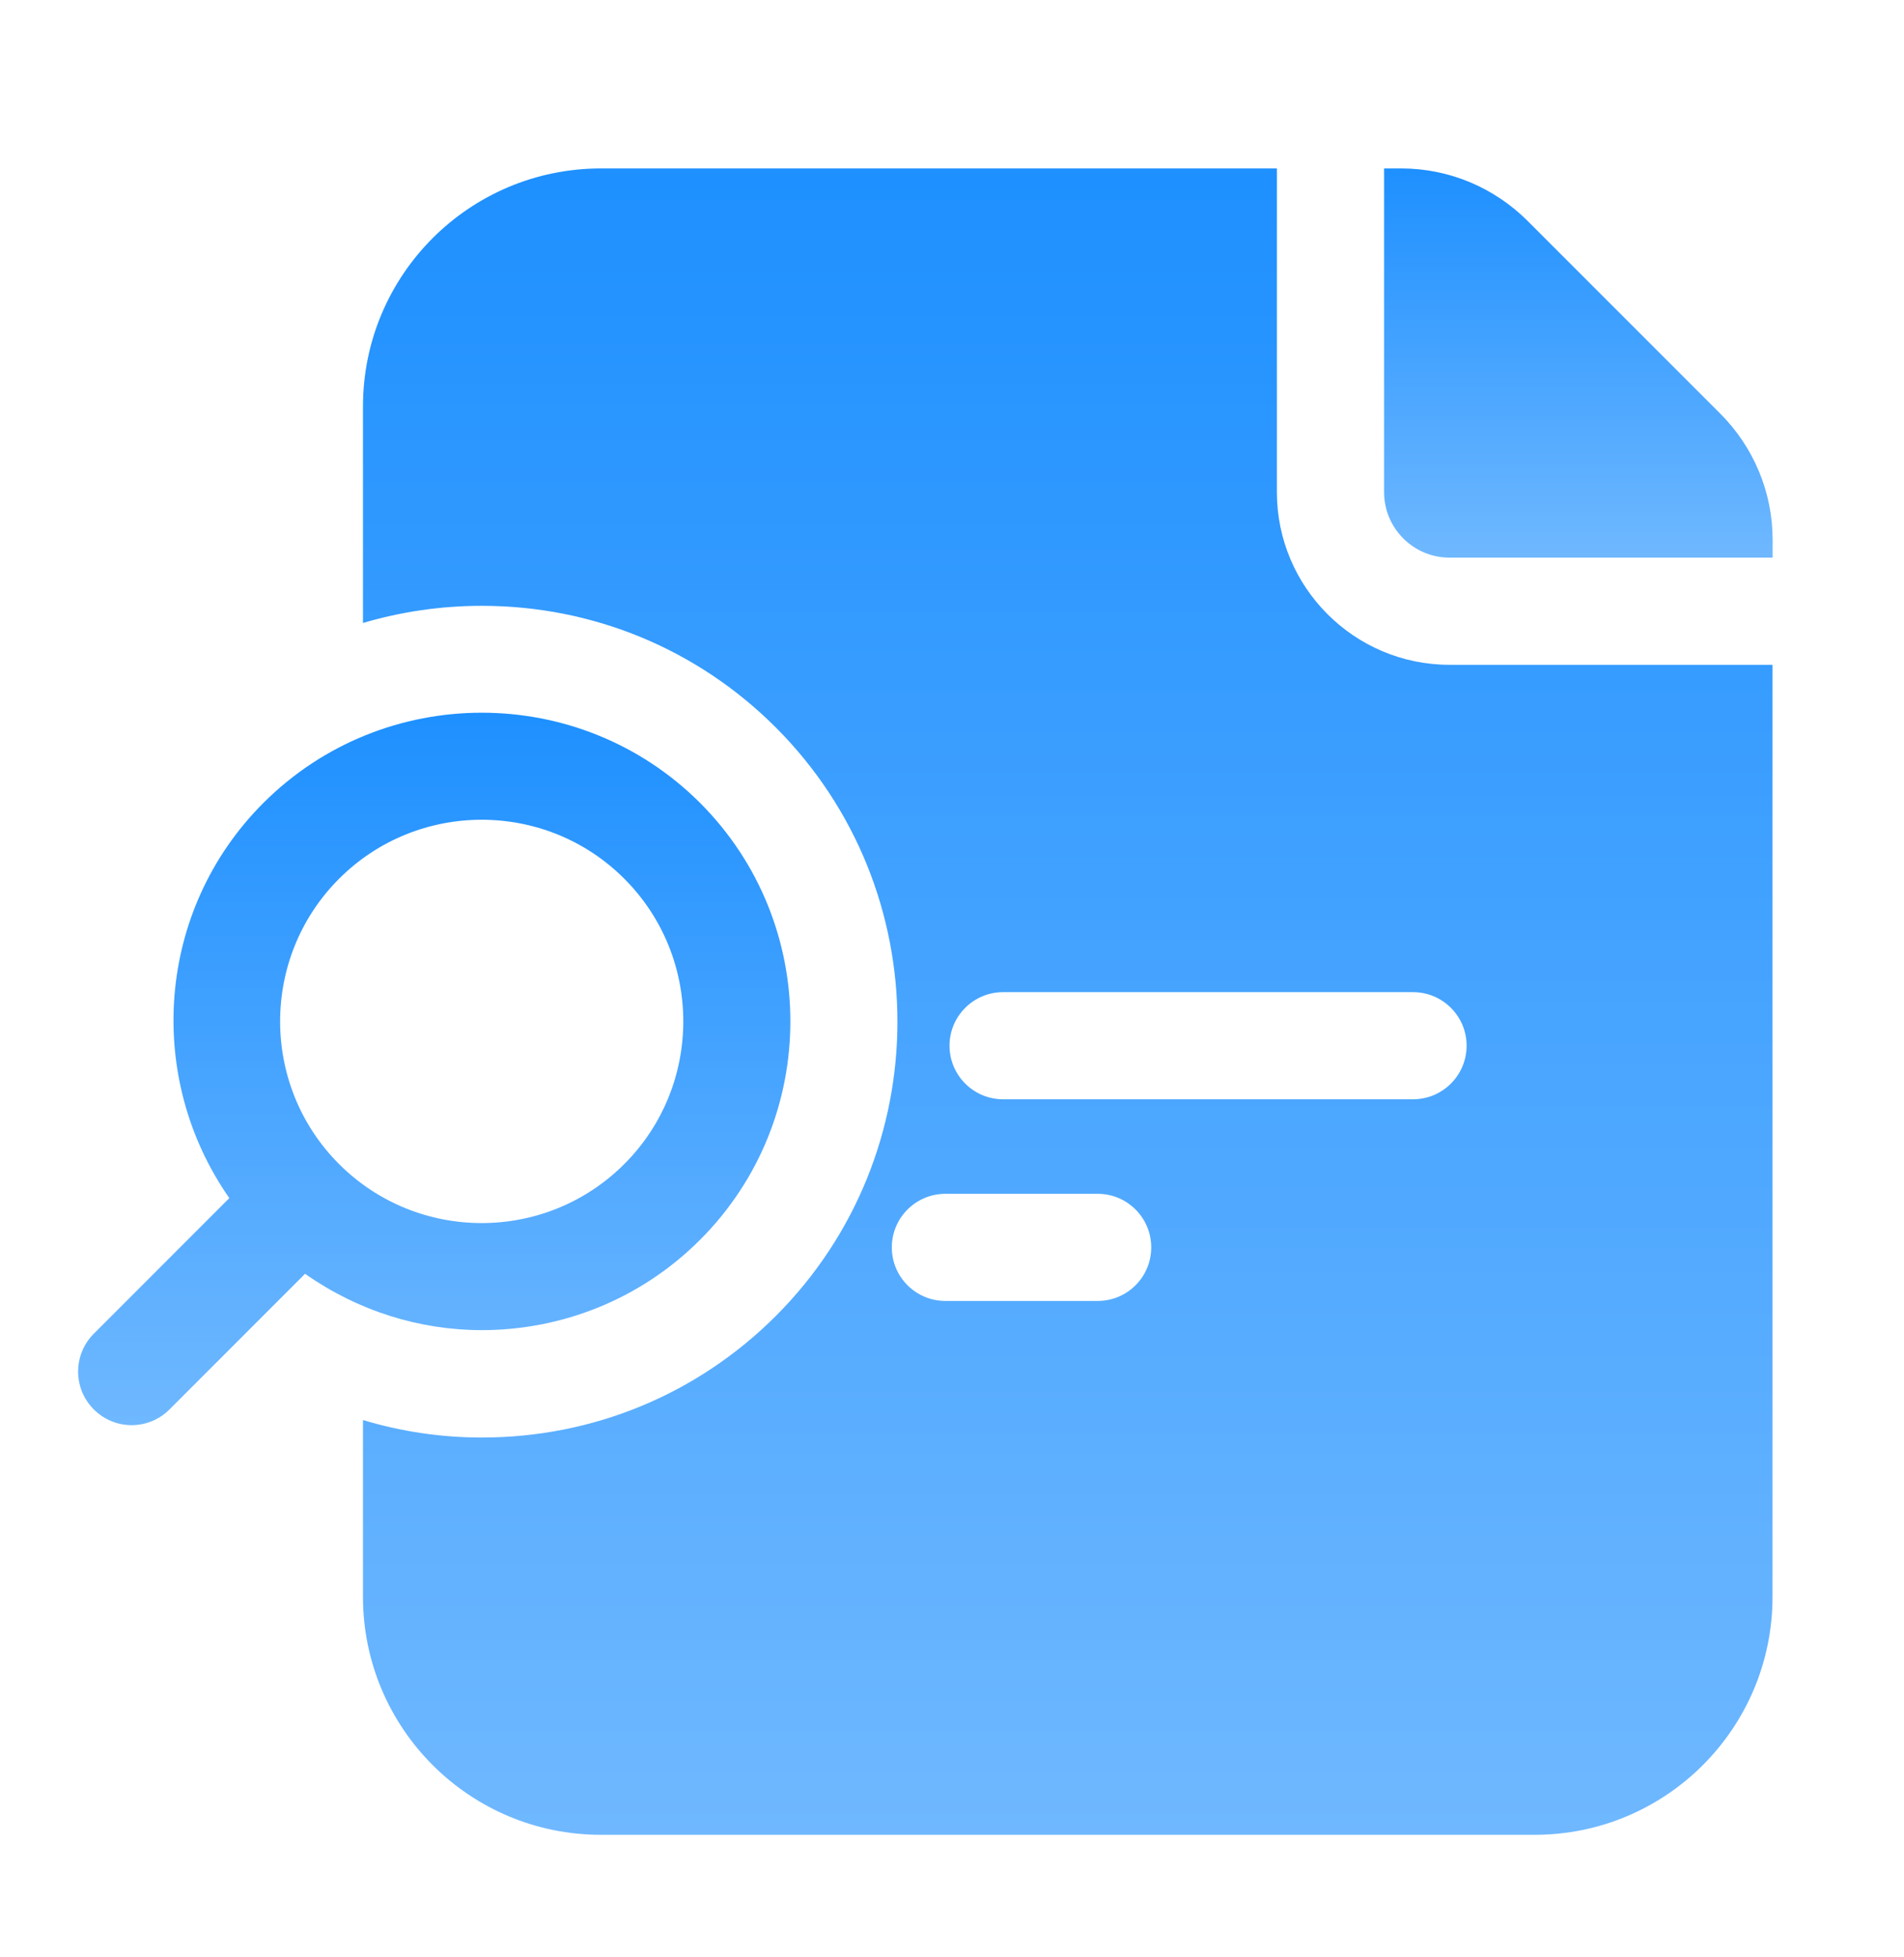 <svg width="36" height="37" viewBox="0 0 36 37" fill="none" xmlns="http://www.w3.org/2000/svg">
<path d="M27.406 12.567C25.607 12.567 24.143 11.102 24.143 9.305V3.184H11.363C8.877 3.184 6.863 5.197 6.863 7.684V11.776C7.583 11.564 8.337 11.452 9.109 11.452C11.211 11.452 13.186 12.269 14.668 13.751C17.734 16.819 17.735 21.807 14.671 24.874C13.186 26.358 11.211 27.174 9.109 27.174C8.343 27.174 7.588 27.062 6.863 26.843V30.184C6.863 32.67 8.877 34.684 11.363 34.684H29.015C31.501 34.684 33.514 32.67 33.514 30.184V12.567H27.406ZM20.755 24.592H17.875C17.316 24.592 16.862 24.139 16.862 23.58C16.862 23.021 17.316 22.567 17.875 22.567H20.755C21.314 22.567 21.767 23.021 21.767 23.58C21.767 24.139 21.314 24.592 20.755 24.592ZM26.717 20.78H18.966C18.407 20.78 17.953 20.326 17.953 19.767C17.953 19.208 18.407 18.755 18.966 18.755H26.717C27.276 18.755 27.73 19.208 27.73 19.767C27.73 20.326 27.276 20.78 26.717 20.78Z" fill="url(#paint0_linear_6660_5735)"/>
<path d="M9.109 25.144C10.604 25.144 12.099 24.575 13.237 23.436C15.513 21.16 15.513 17.456 13.237 15.178C10.961 12.904 7.257 12.904 4.98 15.178C2.949 17.21 2.743 20.371 4.336 22.648L1.774 25.211C1.378 25.607 1.378 26.248 1.774 26.643C1.972 26.841 2.23 26.94 2.489 26.94C2.748 26.94 3.007 26.841 3.205 26.643L5.768 24.079C6.769 24.782 7.935 25.144 9.109 25.144ZM6.411 16.611C7.898 15.124 10.318 15.124 11.804 16.611C13.291 18.097 13.291 20.518 11.804 22.004C10.317 23.492 7.897 23.492 6.41 22.004C4.925 20.518 4.925 18.098 6.411 16.611Z" fill="url(#paint1_linear_6660_5735)"/>
<path d="M26.17 9.304C26.17 9.985 26.724 10.541 27.407 10.541H33.516V10.204C33.516 9.304 33.156 8.449 32.526 7.819L28.881 4.174C28.25 3.544 27.395 3.184 26.495 3.184H26.17V9.304Z" fill="url(#paint2_linear_6660_5735)"/>
<defs>
<linearGradient id="paint0_linear_6660_5735" x1="20.189" y1="3.184" x2="20.189" y2="34.684" gradientUnits="userSpaceOnUse">
<stop stop-color="#1E90FF"/>
<stop offset="1" stop-color="#6FB8FF"/>
</linearGradient>
<linearGradient id="paint1_linear_6660_5735" x1="8.21" y1="13.473" x2="8.21" y2="26.94" gradientUnits="userSpaceOnUse">
<stop stop-color="#1E90FF"/>
<stop offset="1" stop-color="#6FB8FF"/>
</linearGradient>
<linearGradient id="paint2_linear_6660_5735" x1="29.843" y1="3.184" x2="29.843" y2="10.541" gradientUnits="userSpaceOnUse">
<stop stop-color="#1E90FF"/>
<stop offset="1" stop-color="#6FB8FF"/>
</linearGradient>
</defs>
</svg>
